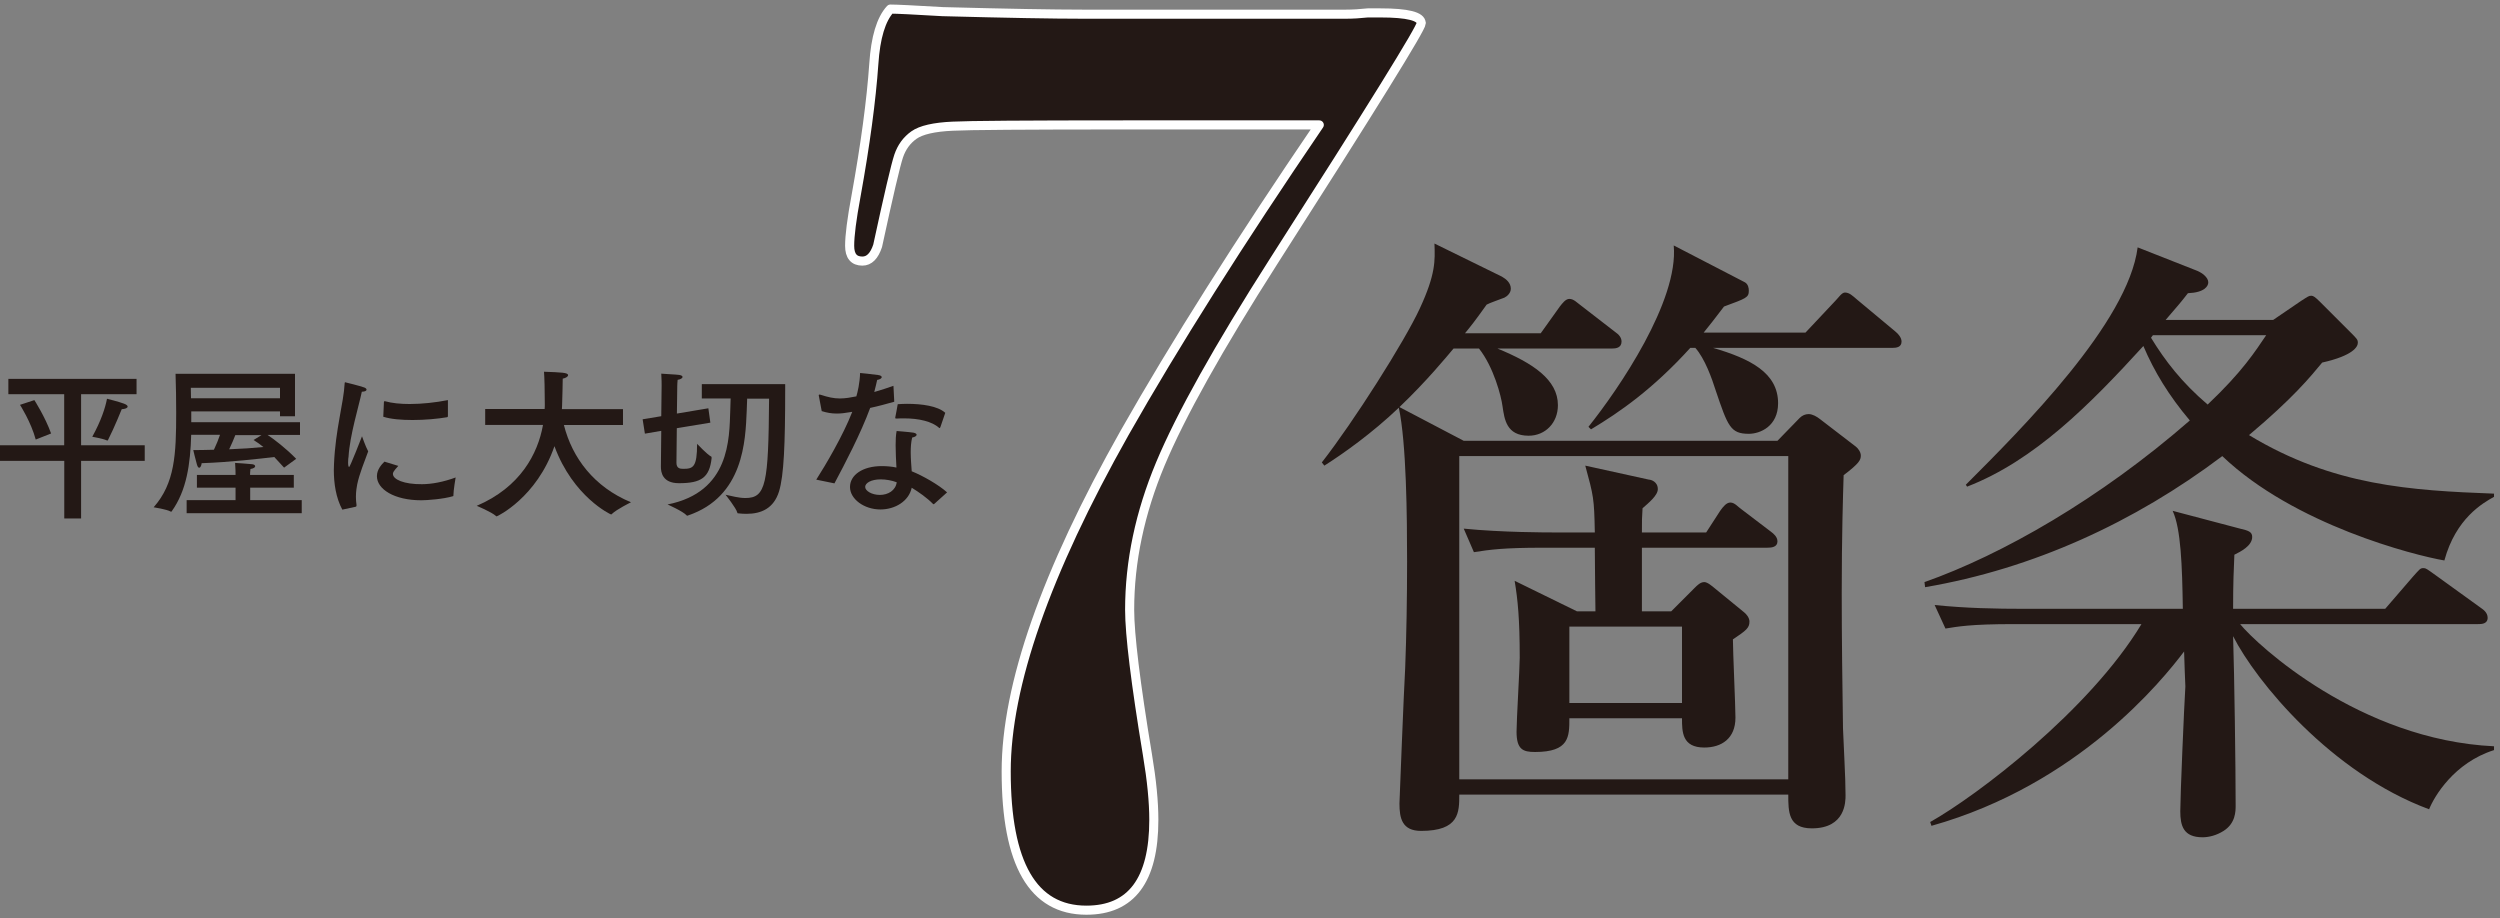 <svg width="275" height="101" viewBox="0 0 275 101" fill="none" xmlns="http://www.w3.org/2000/svg">
<rect x="0" y="0" width="275" height="101" fill="#808080" stroke="none"/>
<g style="mix-blend-mode:multiply">
<path d="M156.341 2.54C156.341 3.1 150.931 11.83 140.111 28.73C134.031 38.25 129.871 45.69 127.631 51.05C125.391 56.42 124.261 61.76 124.261 67.08C124.261 69.79 124.911 75.11 126.221 83.04C126.691 85.84 126.921 88.22 126.921 90.18C126.921 96.81 124.451 100.12 119.501 100.12C113.621 100.12 110.681 95.03 110.681 84.86C110.681 75.43 115.021 63.02 123.701 47.62C129.211 37.91 136.351 26.62 145.121 13.74H123.841C112.831 13.74 106.481 13.79 104.801 13.88C102.751 13.97 101.321 14.3 100.531 14.86C99.741 15.42 99.181 16.19 98.851 17.17C98.521 18.15 97.751 21.44 96.541 27.04C96.171 28.16 95.611 28.72 94.861 28.72C93.931 28.72 93.461 28.16 93.461 27.04C93.461 25.92 93.691 24.1 94.161 21.58C95.191 15.89 95.841 11.03 96.121 7.02C96.311 4.13 96.911 2.12 97.941 1C98.591 1 100.511 1.09 103.681 1.28C110.781 1.47 115.911 1.56 119.081 1.56H148.071C148.821 1.56 149.611 1.51 150.451 1.42H151.851C154.841 1.42 156.331 1.8 156.331 2.55L156.341 2.54Z" fill="#231815" stroke="white" stroke-linecap="round" stroke-linejoin="round"/>
<path d="M202.8 52.269C202.73 54.509 202.59 58.919 202.59 65.219C202.59 70.189 202.66 75.369 202.73 80.129C202.8 82.159 203.01 85.449 203.01 87.479C203.01 88.179 203.01 91.119 199.3 91.119C196.71 91.119 196.71 89.299 196.71 87.409H160.52C160.52 89.369 160.52 91.399 156.32 91.399C154.22 91.399 153.94 89.999 153.94 88.389C153.94 88.249 154.43 75.789 154.57 73.479C154.71 69.909 154.78 65.779 154.78 61.789C154.78 56.819 154.71 48.769 153.87 44.849C150.93 47.649 147.78 49.889 145.68 51.219L145.4 50.869C148.9 46.389 154.5 37.569 156.18 33.929C157.93 30.149 157.86 28.679 157.79 26.789L165.21 30.429C165.7 30.709 166.19 31.129 166.19 31.759C166.19 32.249 165.77 32.599 165.49 32.739C165.14 32.879 163.74 33.369 163.53 33.509C162.13 35.469 161.78 35.889 161.15 36.659H169.48L171.58 33.719C171.86 33.369 172.21 32.879 172.63 32.879C173.12 32.879 173.47 33.299 173.96 33.649L177.67 36.519C178.09 36.799 178.37 37.149 178.37 37.569C178.37 38.269 177.74 38.339 177.32 38.339H164.72C168.64 39.949 171.37 41.769 171.37 44.569C171.37 46.529 169.97 47.929 168.15 47.929C165.7 47.929 165.49 46.109 165.28 44.709C165.14 43.589 164.3 40.369 162.69 38.339H159.89C159.12 39.249 156.95 41.909 153.94 44.779L161.01 48.489H195.52L197.97 45.969C198.25 45.689 198.6 45.549 198.95 45.549C199.37 45.549 199.86 45.829 200.21 46.109L204.13 49.119C204.41 49.329 204.69 49.749 204.69 50.099C204.69 50.589 204.55 50.939 202.8 52.269ZM196.71 50.169H160.52V85.729H196.71V50.169ZM194.4 60.249H180.61V67.249H183.83L186.42 64.659C186.7 64.379 187.05 64.029 187.47 64.029C187.82 64.029 188.31 64.449 188.73 64.799L191.81 67.319C192.09 67.529 192.44 67.949 192.44 68.369C192.44 69.069 192.09 69.349 190.62 70.329C190.62 71.659 190.9 77.679 190.9 78.939C190.9 81.249 189.36 82.229 187.47 82.229C185.02 82.229 185.02 80.479 185.02 79.009H172.63C172.63 81.039 172.63 82.719 168.85 82.719C167.52 82.719 166.82 82.439 166.82 80.479C166.82 79.219 167.17 73.479 167.17 72.359C167.17 68.089 166.96 65.989 166.61 63.889L173.47 67.249H175.5C175.5 66.549 175.43 62.629 175.43 60.249H169.69C165.42 60.249 163.88 60.459 162.13 60.739L161.01 58.149C165.21 58.569 170.18 58.569 170.95 58.569H175.43C175.36 54.789 175.29 54.579 174.38 51.219L181.38 52.759C181.59 52.759 182.36 52.969 182.36 53.809C182.36 54.509 181.31 55.349 180.68 55.909C180.61 56.959 180.61 57.239 180.61 58.569H187.68L189.22 56.189C189.57 55.699 189.92 55.279 190.34 55.279C190.83 55.279 191.18 55.769 191.6 56.049L194.82 58.499C195.1 58.709 195.52 59.059 195.52 59.549C195.52 60.179 194.89 60.249 194.4 60.249ZM185.02 68.929H172.63V77.329H185.02V68.929ZM208.12 38.269H188.45C192.51 39.459 195.59 40.999 195.59 44.359C195.59 46.879 193.63 47.719 192.37 47.719C190.34 47.719 190.06 46.879 188.73 42.959C188.31 41.629 187.54 39.459 186.49 38.269H185.93C181.8 42.819 178.16 45.339 175.01 47.229L174.73 46.949C178.09 42.749 184.67 33.089 184.11 26.999L191.95 31.059C192.3 31.269 192.37 31.689 192.37 31.969C192.37 32.739 192.09 32.809 189.64 33.719C188.52 35.189 188.03 35.819 187.4 36.589H198.6L201.89 33.089C202.24 32.739 202.59 32.179 202.94 32.179C203.43 32.179 203.78 32.529 204.27 32.949L208.47 36.449C208.82 36.729 209.17 37.149 209.17 37.569C209.17 38.199 208.61 38.269 208.12 38.269Z" fill="#231815"/>
<path d="M268.881 61.651C265.591 61.091 252.361 57.731 244.451 50.171C234.791 57.451 223.661 62.561 211.761 64.591L211.691 64.031C220.231 61.021 231.011 54.861 240.881 46.251C238.571 43.521 236.961 40.861 235.771 38.061C229.891 44.501 223.801 50.661 216.381 53.531L216.241 53.321C222.471 47.091 234.091 35.471 235.141 27.211L241.721 29.801C242.211 30.011 242.911 30.501 242.911 31.061C242.911 31.481 242.491 32.181 240.671 32.251C239.971 33.161 239.551 33.651 238.221 35.191H250.051L253.131 33.091C253.901 32.601 253.971 32.531 254.251 32.531C254.461 32.531 254.671 32.671 255.231 33.231L258.521 36.521C259.291 37.291 259.361 37.361 259.361 37.711C259.361 38.131 258.871 39.111 255.441 39.881C254.111 41.491 252.221 43.801 247.391 47.861C256.631 53.461 265.241 53.951 274.341 54.301V54.651C273.081 55.351 270.141 57.031 268.881 61.651ZM267.201 89.021C256.421 85.031 248.161 74.951 245.641 69.981C245.781 74.321 245.921 84.401 245.921 88.601C245.921 89.231 245.921 90.561 244.591 91.401C243.821 91.891 242.981 92.101 242.281 92.101C240.181 92.101 239.831 90.841 239.831 89.231C239.831 87.621 240.251 77.681 240.391 75.511C240.391 75.441 240.251 72.291 240.251 71.661C237.871 74.811 228.631 86.291 212.461 90.841L212.321 90.421C217.431 87.551 229.821 78.171 235.561 68.651H221.561C216.661 68.651 215.331 68.931 214.001 69.141L212.811 66.551C216.171 66.901 219.461 66.971 222.821 66.971H240.111C240.041 62.211 239.901 58.151 238.991 56.191L246.411 58.151C247.321 58.361 247.741 58.501 247.741 59.061C247.741 60.041 246.481 60.671 245.781 61.021C245.711 62.561 245.641 64.171 245.641 66.971H262.371L265.451 63.401C266.151 62.631 266.221 62.491 266.571 62.491C266.851 62.491 266.921 62.561 267.901 63.261L272.941 66.901C273.151 67.041 273.641 67.391 273.641 67.951C273.641 68.651 272.941 68.651 272.591 68.651H246.411C248.301 70.961 259.571 81.391 274.341 82.091V82.511C269.931 83.911 267.761 87.621 267.201 89.021ZM236.821 36.871L236.611 37.151C238.151 39.671 239.971 42.051 242.841 44.501C246.691 40.861 248.091 38.621 249.281 36.871H236.821Z" fill="#231815"/>
</g>
<g style="mix-blend-mode:multiply">
<path d="M15.02 43.362H8.92V48.982H15.92V50.692H8.92V57.032H7.07V50.692H0V48.982H7.06V43.362H0.92V41.672H15.02V43.362ZM3.93 48.352C3.41 46.412 2.2 44.532 2.2 44.532L3.78 44.012C3.78 44.012 4.97 45.862 5.62 47.682L3.93 48.352ZM11.9 48.372C11.88 48.422 11.85 48.462 11.79 48.462C11.79 48.462 11.77 48.462 11.75 48.442C11.3 48.242 10.15 48.042 10.15 48.042C11.12 46.292 11.59 44.832 11.77 43.862C11.77 43.862 13.12 44.202 13.64 44.402C13.93 44.512 14.04 44.622 14.04 44.722C14.04 44.882 13.77 44.992 13.39 45.012C13.39 45.012 12.58 47.032 11.9 48.362V48.372Z" fill="#231815"/>
<path d="M32.44 45.791H30.8V45.251H21.04V46.441H33V47.841H29.43C30.08 48.271 31.45 49.301 32.58 50.471L31.25 51.441C30.85 51.011 30.49 50.611 30.17 50.271C28.66 50.451 25.2 50.851 22.18 50.951C22.16 51.201 22.05 51.451 21.91 51.451C21.82 51.451 21.73 51.341 21.66 51.091C21.52 50.621 21.26 49.511 21.26 49.511C21.94 49.511 22.74 49.491 23.53 49.471C23.8 48.911 24.03 48.341 24.2 47.831H21.03C20.94 51.051 20.53 53.951 18.89 56.241C18.87 56.281 18.84 56.291 18.82 56.291C18.8 56.291 18.78 56.271 18.77 56.271C18.34 56.021 16.9 55.801 16.9 55.801C19.24 53.151 19.38 49.971 19.38 45.391C19.38 43.971 19.36 42.551 19.31 41.121H32.45V45.771L32.44 45.791ZM32.33 53.641H27.52V55.011H33.19V56.451H20.53V55.011H25.91V53.641H21.66V52.241H25.91V52.111C25.91 52.111 25.91 51.431 25.86 50.921C25.86 50.921 27.34 51.011 27.73 51.061C27.95 51.081 28.07 51.191 28.07 51.281C28.07 51.411 27.91 51.531 27.55 51.591C27.51 51.861 27.51 52.131 27.51 52.131V52.241H32.32V53.641H32.33ZM20.99 42.661C20.99 43.071 21.01 43.451 21.01 43.811H30.8V42.661H20.99ZM25.89 47.851C25.75 48.211 25.49 48.841 25.21 49.421C26.56 49.371 27.91 49.281 28.97 49.171C28.65 48.901 28.29 48.651 27.89 48.401L28.77 47.861H25.89V47.851Z" fill="#231815"/>
<path d="M37.661 56.071C36.941 54.741 36.721 53.151 36.721 51.711C36.721 51.491 36.741 51.261 36.741 51.041C36.901 47.221 37.801 44.341 37.911 42.181C37.911 42.091 37.931 42.051 37.981 42.051C38.001 42.051 38.021 42.051 38.051 42.071C38.141 42.091 39.531 42.431 40.031 42.611C40.211 42.661 40.321 42.771 40.321 42.861C40.321 42.971 40.181 43.081 39.801 43.091C39.491 44.601 38.471 47.901 38.341 50.241C38.321 50.291 38.291 50.581 38.291 50.871C38.291 51.211 38.341 51.371 38.401 51.371C38.511 51.371 39.821 47.991 39.821 47.991C39.821 47.991 40.201 49.091 40.501 49.651C40.101 50.751 39.531 52.121 39.291 53.291C39.241 53.561 39.151 54.051 39.151 54.641C39.151 54.931 39.171 55.251 39.221 55.581C39.221 55.651 39.201 55.721 39.131 55.741L37.651 56.061L37.661 56.071ZM43.811 51.251C43.231 51.881 43.221 52.011 43.221 52.131C43.221 52.741 44.441 53.281 46.411 53.261C47.491 53.261 48.801 53.011 50.121 52.521C50.121 52.521 49.871 53.961 49.871 54.541C49.871 54.561 49.851 54.581 49.831 54.581C48.771 54.901 46.971 55.031 46.341 55.031C43.371 55.031 41.461 53.811 41.461 52.381C41.461 51.641 41.981 51.081 42.291 50.781L43.821 51.251H43.811ZM49.271 45.781C49.271 45.851 49.231 45.871 49.201 45.891C48.161 46.071 46.751 46.201 45.381 46.201C44.171 46.201 43.001 46.111 42.161 45.841L42.231 44.221C42.231 44.171 42.271 44.131 42.301 44.131H42.341C43.111 44.351 44.051 44.441 45.061 44.441C46.411 44.441 47.891 44.281 49.271 44.011V45.791V45.781Z" fill="#231815"/>
<path d="M68.51 46.751H62.029C62.95 50.391 65.359 53.571 69.409 55.251C69.409 55.251 67.829 56.021 67.29 56.551C67.249 56.591 67.24 56.591 67.219 56.591C67.169 56.591 63.039 54.661 60.989 49.081C59.05 54.721 54.709 56.801 54.63 56.801C54.609 56.801 54.59 56.801 54.559 56.761C54.059 56.311 52.44 55.641 52.44 55.641C57.23 53.591 59.16 49.931 59.73 46.741H53.37V44.991H59.91C59.929 44.811 59.929 44.651 59.929 44.491C59.929 42.911 59.889 41.501 59.84 40.891C61.749 40.961 62.489 40.981 62.489 41.271C62.489 41.411 62.27 41.581 61.9 41.651C61.9 42.141 61.859 43.741 61.83 44.601C61.83 44.731 61.809 44.871 61.809 45.001H68.529V46.751H68.51Z" fill="#231815"/>
<path d="M78.139 46.492L74.449 47.102L74.409 50.902C74.409 51.512 74.79 51.572 75.15 51.572C76.249 51.572 76.68 51.392 76.68 48.822C76.68 48.822 77.779 49.992 78.23 50.222C78.249 50.222 78.279 50.242 78.279 50.382C78.049 52.542 77.129 53.152 74.68 53.152C72.84 53.152 72.699 51.912 72.699 51.352V51.302L72.739 47.392L70.939 47.702L70.689 46.122L72.739 45.782L72.779 42.402C72.779 42.402 72.779 41.552 72.739 41.102C72.829 41.122 74.4 41.192 74.719 41.242C74.969 41.282 75.079 41.372 75.079 41.462C75.079 41.592 74.879 41.732 74.54 41.782C74.519 41.942 74.499 42.372 74.499 42.452L74.459 45.492L77.919 44.912L78.139 46.492ZM82.189 43.832C82.169 44.152 82.15 44.622 82.139 45.182C81.999 48.462 81.82 54.622 75.68 56.702C75.659 56.722 75.629 56.722 75.589 56.722C75.569 56.722 75.539 56.722 75.519 56.682C75.109 56.232 73.43 55.492 73.43 55.492C80.309 54.122 80.219 48.272 80.329 45.142C80.35 44.602 80.37 44.152 80.37 43.832H77.199V42.252H86.37V42.922C86.37 48.842 86.23 52.322 85.689 54.072C85.109 55.912 83.76 56.522 82.109 56.522C81.82 56.522 81.529 56.502 81.249 56.472C81.18 56.472 81.12 56.472 81.109 56.402C80.98 55.882 79.809 54.422 79.809 54.422C80.479 54.562 81.269 54.782 81.989 54.782C84.259 54.782 84.529 53.252 84.599 43.852H82.219L82.189 43.832Z" fill="#231815"/>
<path d="M98.369 44.191C97.559 44.421 96.609 44.681 95.719 44.871C94.679 47.701 92.929 51.031 91.789 53.171L89.789 52.761C90.799 51.181 92.729 47.931 93.749 45.301L93.429 45.351C92.939 45.441 92.479 45.491 92.029 45.491C91.469 45.491 90.949 45.401 90.389 45.221L90.079 43.581C90.079 43.581 90.059 43.511 90.059 43.491C90.059 43.421 90.099 43.401 90.129 43.401C90.159 43.401 90.199 43.401 90.259 43.421C91.089 43.691 91.699 43.831 92.379 43.831C92.989 43.831 93.599 43.721 94.199 43.601C94.329 43.171 94.579 42.141 94.609 41.031C95.019 41.081 96.249 41.191 96.589 41.251C96.879 41.291 96.989 41.391 96.989 41.481C96.989 41.611 96.789 41.751 96.489 41.791C96.419 42.131 96.289 42.641 96.169 43.121C96.909 42.901 97.649 42.671 98.279 42.441L98.369 44.191ZM102.769 55.431C102.769 55.431 102.719 55.471 102.699 55.471C102.679 55.471 102.649 55.451 102.629 55.431C101.999 54.781 101.059 54.121 100.289 53.651C99.969 55.141 98.449 56.041 96.849 56.041C95.049 56.041 93.499 54.891 93.499 53.571C93.499 52.251 94.889 51.271 96.989 51.271C97.549 51.271 98.109 51.321 98.609 51.431C98.569 50.661 98.519 49.791 98.519 48.981C98.519 48.401 98.539 47.851 98.629 47.411C98.629 47.411 100.029 47.521 100.469 47.591C100.719 47.641 100.829 47.731 100.829 47.821C100.829 47.951 100.649 48.071 100.339 48.131C100.209 48.651 100.179 49.211 100.179 49.771C100.179 50.491 100.249 51.211 100.289 51.841C101.479 52.311 103.279 53.341 104.179 54.161L102.779 55.421L102.769 55.431ZM96.879 52.731C95.819 52.731 95.169 53.131 95.169 53.561C95.169 53.991 95.889 54.441 96.789 54.441C97.689 54.441 98.519 53.951 98.639 53.051C98.119 52.851 97.469 52.731 96.879 52.731ZM103.429 47.001C103.409 47.051 103.389 47.091 103.359 47.091C103.339 47.091 103.319 47.091 103.289 47.051C102.519 46.371 101.109 46.021 99.449 46.021C99.199 46.021 98.929 46.021 98.659 46.041C98.519 46.041 98.479 46.041 98.479 45.971V45.921C98.479 45.921 98.749 44.531 98.749 44.461C99.069 44.441 99.419 44.421 99.779 44.421C101.379 44.421 103.149 44.651 103.979 45.411L103.439 46.991L103.429 47.001Z" fill="#231815"/>
</g>
</svg>

